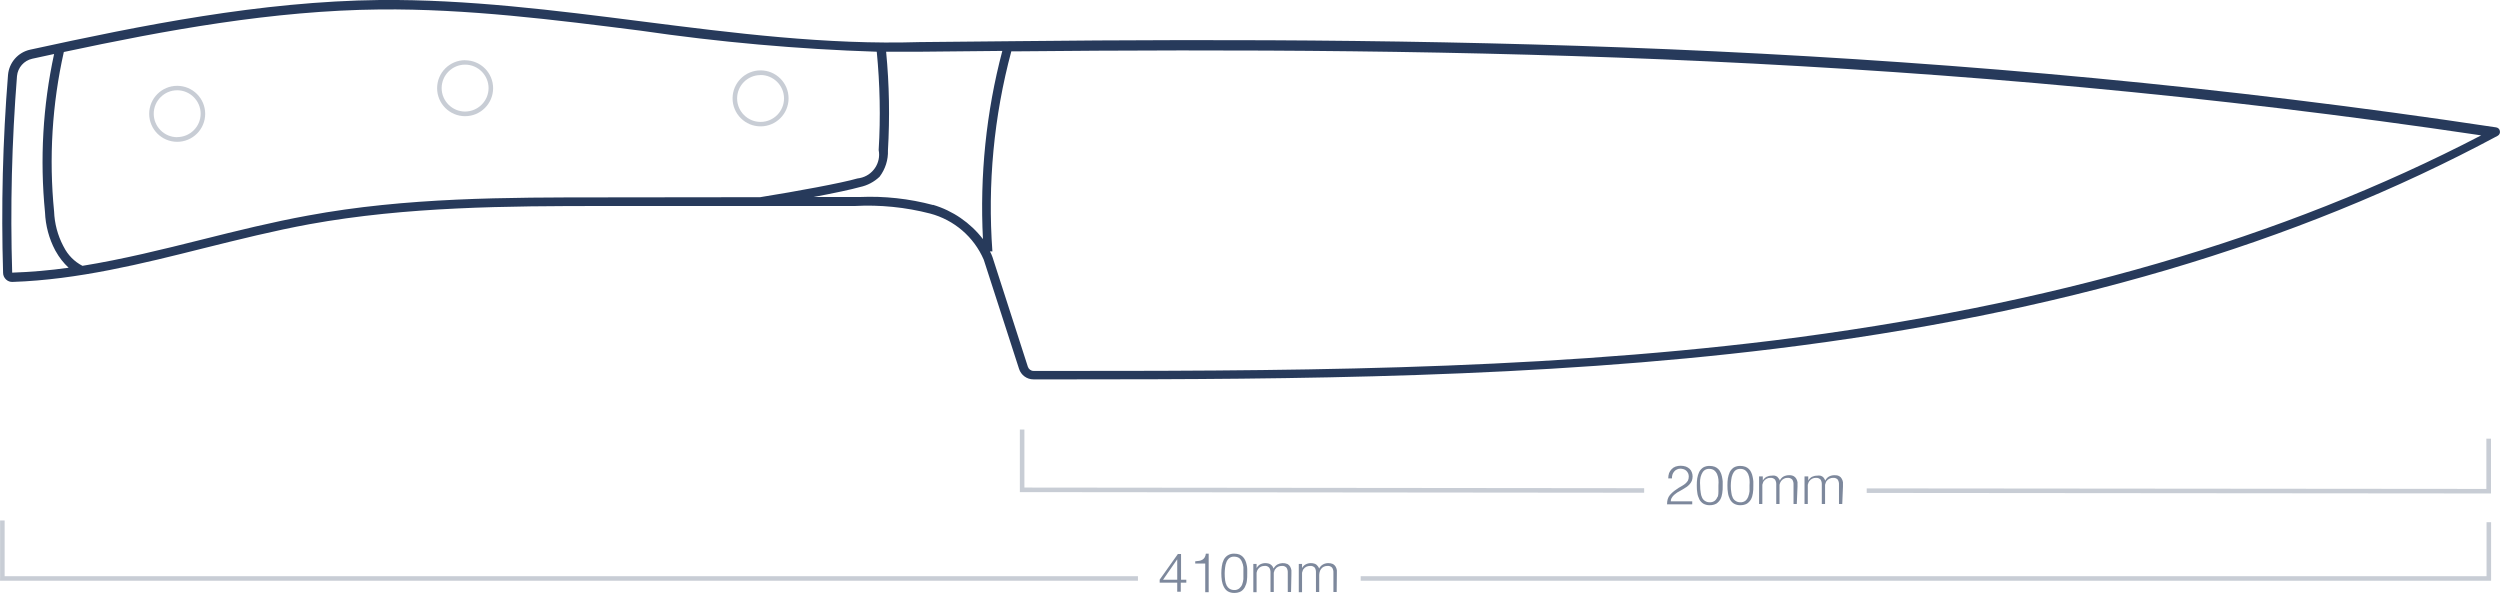 <svg viewBox="0 0 274.99 65.22" height="65.22" width="274.99" xmlns="http://www.w3.org/2000/svg" data-sanitized-data-name="Layer_1" data-name="Layer_1" id="uuid-bf863a8c-fc9f-4a7c-bbe3-0496d44fde48">
  <defs>
    <style>
      .uuid-89ea998a-3b57-4f28-8766-1e4119adb9a1 {
        opacity: .6;
      }

      .uuid-89ea998a-3b57-4f28-8766-1e4119adb9a1, .uuid-03ecc165-9f17-48b5-a2fa-d5d04dcb8d52 {
        isolation: isolate;
      }

      .uuid-89ea998a-3b57-4f28-8766-1e4119adb9a1, .uuid-03ecc165-9f17-48b5-a2fa-d5d04dcb8d52, .uuid-b20906b5-8e3f-4710-8889-feffa8568797 {
        fill: #273a5b;
      }

      .uuid-ee9cbf3c-6754-435f-bcba-273b12565b91 {
        fill: none;
      }

      .uuid-03ecc165-9f17-48b5-a2fa-d5d04dcb8d52 {
        opacity: .25;
      }
    </style>
  </defs>
  <path d="M83.66,13.44c1.42,0,2.58-1.16,2.58-2.58s-1.16-2.58-2.58-2.58c-1.42,0-2.58,1.16-2.58,2.58s1.16,2.58,2.58,2.58h0Z" class="uuid-ee9cbf3c-6754-435f-bcba-273b12565b91"></path>
  <path d="M94.29,19.6c1.45-.14,2.52-1.43,2.38-2.88,0-.08-.02-.17-.04-.25.22-3.6.14-7.22-.21-10.81-8.7-.28-17.38-1.06-26-2.32-9.39-1.19-19.08-2.42-28.66-2.33-11.77.12-23.56,2.29-34.76,4.68-1.29,5.75-1.65,11.67-1.07,17.54.05,1.32.39,2.61,1,3.78l.06.11c.45.9,1.17,1.63,2.06,2.09,4.44-.72,8.84-1.81,13.15-2.89,3.8-.95,7.74-1.93,11.65-2.64,10.78-2,21.88-2,32.61-2h17.11c4.02-.66,9.05-1.59,10.72-2.08ZM19.51,15.6c-1.7,0-3.08-1.38-3.08-3.08,0-1.7,1.38-3.08,3.08-3.08,1.7,0,3.08,1.38,3.08,3.08,0,0,0,0,0,0-.01,1.7-1.4,3.07-3.1,3.06h0,.02ZM51.16,12.78c-1.7,0-3.08-1.38-3.08-3.08,0-1.7,1.38-3.08,3.08-3.08,1.7,0,3.08,1.38,3.08,3.08,0,1.7-1.38,3.07-3.08,3.07h0ZM83.66,7.78c1.7,0,3.08,1.38,3.08,3.08,0,1.7-1.38,3.08-3.08,3.08-1.7,0-3.08-1.38-3.08-3.08,0,0,0,0,0,0-.01-1.7,1.36-3.09,3.06-3.1,0,0,.01,0,.02,0v.03Z" class="uuid-ee9cbf3c-6754-435f-bcba-273b12565b91"></path>
  <path d="M51.16,7.12c-1.42,0-2.58,1.16-2.58,2.58,0,1.42,1.16,2.58,2.58,2.58,1.42,0,2.58-1.16,2.58-2.58,0,0,0,0,0,0,0-1.42-1.16-2.57-2.58-2.57Z" class="uuid-ee9cbf3c-6754-435f-bcba-273b12565b91"></path>
  <path d="M111.49,5.53h-.25c-1.92,7.17-2.62,14.6-2.08,22h-.27c.11.2.2.41.28.63l3.89,12.06h0c.09.27.34.46.63.46,26.55,0,54,0,81.47-3.36,30.48-3.76,55.93-11.16,77.76-22.62C213.03,5.86,159.95,5.06,111.49,5.53Z" class="uuid-ee9cbf3c-6754-435f-bcba-273b12565b91"></path>
  <path d="M110.21,5.54l-9.06.09h-3.72c.35,3.61.41,7.23.2,10.85.04,1.04-.29,2.07-.92,2.9-.6.57-1.34.96-2.14,1.13-.94.27-2.89.68-5.12,1.1h5.11c2.72-.12,5.44.18,8.07.88,2.16.64,4.06,1.94,5.45,3.71-.36-6.96.36-13.92,2.13-20.66Z" class="uuid-ee9cbf3c-6754-435f-bcba-273b12565b91"></path>
  <path d="M6.15,27.63l-.06-.1c-.69-1.3-1.07-2.73-1.13-4.2-.57-5.82-.24-11.69,1-17.41l-2.4.52c-.91.2-1.59.97-1.68,1.9-.57,7.2-.75,14.43-.53,21.65,2.08-.07,4.16-.26,6.22-.56-.57-.52-1.05-1.13-1.42-1.8Z" class="uuid-ee9cbf3c-6754-435f-bcba-273b12565b91"></path>
  <path d="M19.49,9.94c-1.42,0-2.58,1.16-2.58,2.58,0,1.42,1.16,2.58,2.58,2.58,1.42,0,2.58-1.16,2.58-2.58,0-1.42-1.16-2.57-2.58-2.58Z" class="uuid-ee9cbf3c-6754-435f-bcba-273b12565b91"></path>
  <path d="M274.01,48.25h-.52v5.53l-68.16-.06v.5l68.41.06h.26v-6.03Z" class="uuid-03ecc165-9f17-48b5-a2fa-d5d04dcb8d52"></path>
  <path d="M112.68,53.63v-6.38h-.5v6.88h.25l68.42.07v-.5l-68.17-.07Z" class="uuid-03ecc165-9f17-48b5-a2fa-d5d04dcb8d52"></path>
  <path d="M183.83,54.86c.04-.08.08-.15.13-.22l.17-.19.2-.16c.11-.09.23-.17.36-.23l.4-.23.4-.25c.26-.17.47-.4.6-.68.06-.16.09-.33.09-.5,0-.16-.03-.31-.09-.46-.05-.14-.13-.27-.24-.37-.12-.11-.26-.19-.41-.25-.18-.06-.38-.09-.57-.09-.19,0-.38.03-.56.09-.17.06-.32.16-.44.29-.12.12-.21.27-.28.43-.06.19-.09.38-.09.58h.41c0-.14,0-.28.05-.41.04-.12.1-.24.19-.34.08-.1.18-.18.3-.23.11-.06.24-.09.37-.09.13,0,.25.02.37.06.11.03.21.09.3.17.08.08.15.18.2.28.05.11.07.24.07.36,0,.15-.03.3-.09.43-.07.12-.15.22-.25.31-.11.1-.23.19-.36.26-.14.07-.28.16-.43.25l-.47.33c-.17.13-.32.27-.46.43-.12.14-.21.3-.26.48-.05.18-.07.37-.07.56h2.77v-.33h-2.36c0-.1.02-.19.05-.28Z" class="uuid-89ea998a-3b57-4f28-8766-1e4119adb9a1"></path>
  <path d="M189.49,53.44v-.5c-.02-.17-.04-.34-.08-.51-.03-.16-.08-.31-.15-.46-.12-.29-.36-.52-.65-.63-.17-.06-.36-.09-.54-.09-.26-.01-.52.05-.74.18-.18.13-.33.29-.43.49-.1.22-.17.45-.21.69-.04.26-.05.53-.05.79,0,.28.01.56.06.83.03.24.11.47.22.69.1.2.25.36.44.48.22.12.46.18.71.17.25,0,.5-.05.72-.17.18-.12.33-.28.44-.47.11-.21.18-.44.21-.68.04-.27.06-.54.05-.81ZM188.93,54.64c-.07.17-.17.32-.31.44-.16.12-.36.18-.56.17-.18,0-.35-.04-.5-.14-.14-.08-.26-.21-.33-.36-.09-.18-.14-.37-.16-.57-.04-.24-.06-.49-.06-.74-.02-.23-.02-.45,0-.68.02-.21.08-.42.16-.61.07-.16.17-.31.31-.42.15-.11.33-.16.52-.16.2,0,.39.05.55.16.14.11.25.25.32.41.08.19.13.39.15.59.02.22.02.45,0,.67.01.22.01.43,0,.65,0,.19-.01.38-.06.57l-.03.02Z" class="uuid-89ea998a-3b57-4f28-8766-1e4119adb9a1"></path>
  <path d="M192.86,53.44v-.5c-.02-.17-.04-.34-.08-.51-.03-.16-.08-.31-.15-.46-.12-.29-.36-.52-.65-.63-.17-.06-.36-.09-.54-.09-.26-.01-.52.05-.74.18-.18.13-.33.29-.43.49-.1.22-.17.45-.21.69-.04.26-.05.53-.05.79,0,.28.01.56.06.83.03.24.11.47.22.69.1.2.25.36.44.48.22.12.46.18.71.17.25,0,.5-.05.72-.17.18-.12.33-.28.44-.47.11-.21.18-.44.21-.68.04-.27.06-.54.05-.81ZM192.3,54.64c-.07.17-.17.32-.31.44-.16.12-.36.18-.56.17-.18,0-.35-.04-.5-.14-.14-.08-.26-.21-.33-.36-.09-.18-.14-.37-.16-.57-.04-.24-.06-.49-.06-.74,0-.23.02-.45.05-.68.02-.21.08-.42.16-.61.07-.16.17-.31.31-.42.15-.11.33-.16.52-.16.2,0,.39.05.55.16.14.11.25.25.32.41.08.19.13.39.15.59.02.22.02.45,0,.67.01.22.01.43,0,.65-.02.2-.07.39-.14.57v.02Z" class="uuid-89ea998a-3b57-4f28-8766-1e4119adb9a1"></path>
  <path d="M197.72,53.5c.01-.15.01-.31,0-.46-.02-.14-.07-.27-.14-.39-.07-.12-.17-.22-.29-.28-.16-.08-.33-.11-.51-.1-.21,0-.41.05-.59.14-.19.1-.33.27-.42.46,0-.09-.08-.16-.12-.24-.05-.07-.1-.13-.16-.19-.08-.05-.17-.09-.26-.12-.12-.02-.25-.02-.37,0-.19,0-.39.05-.56.13-.17.1-.31.24-.4.42h0v-.47h-.41v3.04h.36v-1.68c0-.07,0-.14,0-.21,0-.08,0-.15,0-.23.02-.08.04-.15.07-.22.02-.07.05-.13.09-.18.09-.12.2-.21.33-.27.11-.06.24-.09.37-.09.2-.02.39.05.53.19.1.16.15.34.14.53v2.16h.36v-2.12c.02-.08.04-.15.07-.22.03-.06.06-.12.1-.18.08-.11.19-.21.32-.27.12-.06.25-.09.38-.09.2-.02.39.05.53.19.1.16.15.34.14.53v2.16h.36l.08-1.94Z" class="uuid-89ea998a-3b57-4f28-8766-1e4119adb9a1"></path>
  <path d="M202.72,53.5c.01-.15.01-.31,0-.46-.02-.14-.07-.27-.14-.39-.06-.12-.16-.22-.28-.28-.16-.08-.34-.11-.52-.1-.21,0-.41.05-.59.14-.19.1-.33.27-.42.46-.03-.08-.07-.17-.12-.24-.04-.07-.1-.14-.16-.19-.08-.05-.17-.09-.26-.12-.12-.02-.25-.02-.37,0-.19,0-.39.05-.56.13-.17.1-.31.24-.4.42h0v-.47h-.41v3.04h.36v-1.89c0-.08,0-.15,0-.23.02-.08.04-.15.07-.22.02-.07.05-.13.1-.18.08-.12.19-.21.32-.27.12-.06.25-.09.38-.09.2-.02.39.05.53.19.1.16.15.34.14.53v2.16h.36v-1.68c0-.07,0-.14,0-.21,0-.08,0-.15,0-.23.02-.08.04-.15.07-.22.02-.07.05-.13.09-.18.09-.12.2-.21.33-.27.12-.06.25-.09.38-.09.19-.02.39.05.52.19.1.16.15.34.14.53v2.16h.36l.08-1.94Z" class="uuid-89ea998a-3b57-4f28-8766-1e4119adb9a1"></path>
  <polygon points="273.51 63.38 149.67 63.38 149.67 63.88 274.01 63.88 274.01 57.44 273.51 57.44 273.51 63.38" class="uuid-03ecc165-9f17-48b5-a2fa-d5d04dcb8d52"></polygon>
  <polygon points=".51 63.38 .51 57.25 .01 57.25 .01 63.5 0 63.88 125.17 63.88 125.17 63.38 .51 63.38" class="uuid-03ecc165-9f17-48b5-a2fa-d5d04dcb8d52"></polygon>
  <path d="M130.49,63.77h-.58v-2.83h-.35l-2,2.82v.33h1.93v1h.39v-1h.61v-.32ZM129.49,61.52v2.25h-1.56l1.56-2.25Z" class="uuid-89ea998a-3b57-4f28-8766-1e4119adb9a1"></path>
  <path d="M132.95,60.9h-.31c-.02.15-.06.3-.14.43-.06.1-.15.18-.25.24-.1.06-.22.1-.34.12l-.44.05v.25h1.1v3.15h.38v-4.24Z" class="uuid-89ea998a-3b57-4f28-8766-1e4119adb9a1"></path>
  <path d="M137.19,63.1c0-.17,0-.34,0-.51,0-.17-.03-.34-.07-.5-.03-.16-.08-.31-.15-.46-.07-.14-.15-.27-.26-.38-.11-.11-.25-.2-.39-.26-.17-.06-.36-.09-.54-.09-.26-.01-.52.05-.74.19-.18.12-.33.28-.43.48-.11.22-.18.46-.21.7-.04.26-.06.52-.06.78,0,.28.02.56.06.83.04.24.11.47.23.69.1.2.24.36.43.48.22.12.47.18.72.17.25,0,.5-.05.72-.17.18-.11.33-.28.43-.47.11-.21.19-.44.22-.68.03-.27.05-.53.04-.8ZM136.63,64.3c-.07.17-.18.31-.32.43-.16.12-.35.18-.55.17-.18,0-.35-.04-.5-.13-.14-.09-.25-.21-.33-.36-.09-.18-.14-.37-.17-.57-.03-.25-.05-.49-.05-.74,0-.23.02-.46.05-.69.02-.21.07-.41.15-.6.07-.17.18-.32.32-.43.15-.11.33-.16.52-.15.19,0,.39.04.55.15.14.11.25.26.31.42.08.18.14.38.16.58v1.32c-.02.21-.07.41-.14.6Z" class="uuid-89ea998a-3b57-4f28-8766-1e4119adb9a1"></path>
  <path d="M142.05,63.17v-.45c-.03-.14-.07-.27-.14-.4-.07-.11-.17-.21-.29-.28-.36-.15-.77-.13-1.11.05-.18.11-.33.26-.42.45-.03-.08-.07-.16-.11-.23-.05-.07-.11-.14-.18-.19-.07-.06-.16-.11-.25-.13-.12-.03-.24-.05-.37-.05-.2,0-.39.05-.57.14-.17.1-.3.24-.39.41h0v-.46h-.36v3.11h.36v-1.7c0-.07,0-.14,0-.21,0-.08,0-.15,0-.23.02-.07.04-.15.06-.22.03-.06.06-.12.1-.18.08-.11.19-.21.32-.27.12-.05.25-.08.38-.08.2-.03.39.04.53.19.1.16.15.34.14.53v2.15h.36v-1.89c0-.08,0-.15,0-.23.02-.07.04-.15.07-.22.02-.07.05-.13.1-.18.08-.12.19-.21.32-.27.12-.05.25-.08.38-.08.2-.03.39.05.53.19.1.16.15.34.14.53v2.15h.36l.04-1.95Z" class="uuid-89ea998a-3b57-4f28-8766-1e4119adb9a1"></path>
  <path d="M147.05,63.17c0-.15,0-.3,0-.45-.02-.14-.07-.28-.14-.4-.07-.12-.17-.21-.29-.28-.16-.07-.33-.1-.51-.1-.21,0-.41.05-.59.15-.18.1-.33.26-.42.45-.03-.08-.07-.16-.12-.23-.05-.07-.11-.13-.17-.19-.08-.06-.17-.11-.26-.13-.12-.03-.24-.05-.37-.05-.2,0-.39.05-.56.14-.17.09-.31.23-.4.41h0v-.46h-.36v3.11h.36v-1.7c0-.07,0-.14,0-.21,0-.08,0-.15,0-.23.02-.07.04-.15.07-.22.02-.06.05-.13.09-.18.09-.12.2-.21.33-.27.12-.05.25-.08.38-.08.2-.03.39.05.53.19.1.16.14.34.13.53v2.15h.36v-1.68c0-.07,0-.14,0-.21,0-.15.04-.3.09-.45.03-.06.06-.12.1-.18.08-.11.19-.21.32-.27.12-.05.25-.08.38-.08.2-.03.39.05.53.19.1.16.15.34.14.53v2.15h.36l.02-1.95Z" class="uuid-89ea998a-3b57-4f28-8766-1e4119adb9a1"></path>
  <path d="M274.56,14.01C213.99,4.87,160.39,4.01,111.48,4.53l-10.35.1c-10.16.32-20.53-1-30.57-2.28C61.14,1.15,51.39-.09,41.77,0,28.69.15,15.61,2.78,3.33,5.46c-1.35.29-2.34,1.43-2.45,2.8C.3,15.49.12,22.76.34,30.02c0,.27.12.53.32.72.2.19.47.29.74.27,7.15-.24,14.22-2,21.06-3.72,3.79-.94,7.71-1.92,11.59-2.63,10.69-1.94,21.74-2,32.44-2h27.52c2.79-.15,5.59.13,8.3.83,2.64.7,4.82,2.57,5.9,5.08l3.88,12c.22.69.86,1.16,1.58,1.16h4.18c24.3,0,51.4-.17,77.41-3.37,31.23-3.83,57.23-11.49,79.47-23.42.19-.1.29-.31.25-.52-.03-.22-.2-.38-.42-.41ZM1.34,30.01c-.22-7.22-.04-14.45.53-21.65.09-.93.77-1.7,1.68-1.9l2.4-.52c-1.24,5.72-1.57,11.59-1,17.41.06,1.47.44,2.9,1.13,4.2l.06.1c.37.67.85,1.28,1.41,1.8-2.06.29-4.13.47-6.21.54v.02ZM66.48,21.71c-10.73,0-21.83,0-32.61,2-3.91.71-7.85,1.69-11.65,2.64-4.31,1.08-8.71,2.17-13.15,2.89-.89-.46-1.61-1.19-2.06-2.09l-.06-.11c-.61-1.17-.95-2.46-1-3.78-.58-5.87-.22-11.79,1.07-17.54C18.22,3.33,30.02,1.16,41.78,1.04c9.58-.09,19.27,1.14,28.66,2.33,8.62,1.26,17.3,2.04,26,2.32.35,3.59.43,7.21.21,10.81.28,1.43-.66,2.82-2.09,3.09-.08.02-.17.03-.25.04-1.67.49-6.7,1.42-10.7,2.06l-17.13.02ZM102.63,22.55c-2.63-.7-5.35-1-8.07-.88h-5.07c2.23-.42,4.18-.83,5.12-1.1.8-.17,1.54-.56,2.14-1.13.63-.83.96-1.86.92-2.9.21-3.62.15-7.24-.2-10.85h3.72l9.06-.09c-1.78,6.75-2.49,13.73-2.13,20.7-1.39-1.8-3.31-3.12-5.49-3.77v.02ZM195.16,37.44c-27.46,3.38-54.92,3.37-81.47,3.36-.29,0-.54-.19-.63-.46h0l-3.89-12.06c-.08-.22-.17-.43-.28-.63h.27c-.54-7.4.16-14.83,2.08-22h.25c48.46-.47,101.54.33,161.43,9.24-21.83,11.34-47.28,18.74-77.76,22.55Z" class="uuid-b20906b5-8e3f-4710-8889-feffa8568797"></path>
  <path d="M83.66,13.9c1.7,0,3.08-1.38,3.08-3.08s-1.38-3.08-3.08-3.08c-1.7,0-3.08,1.38-3.08,3.08s1.38,3.08,3.08,3.08h0ZM83.66,8.25c1.42,0,2.58,1.16,2.58,2.58,0,1.42-1.16,2.58-2.58,2.58-1.42,0-2.58-1.16-2.58-2.58,0,0,0,0,0,0,0-1.42,1.15-2.57,2.57-2.57,0,0,0,0,.01,0Z" class="uuid-03ecc165-9f17-48b5-a2fa-d5d04dcb8d52"></path>
  <path d="M51.16,6.62c-1.7,0-3.08,1.38-3.08,3.08,0,1.7,1.38,3.08,3.08,3.08,1.7,0,3.08-1.38,3.08-3.08,0,0,0,0,0,0,0-1.7-1.38-3.07-3.08-3.07ZM51.16,12.27c-1.42,0-2.58-1.16-2.58-2.58,0-1.42,1.16-2.58,2.58-2.58,1.42,0,2.58,1.16,2.58,2.58,0,1.42-1.16,2.57-2.58,2.58Z" class="uuid-03ecc165-9f17-48b5-a2fa-d5d04dcb8d52"></path>
  <path d="M19.49,9.44c-1.7,0-3.08,1.38-3.08,3.08,0,1.7,1.38,3.08,3.08,3.08,1.7,0,3.08-1.38,3.08-3.08s-1.38-3.08-3.08-3.08h0ZM19.49,15.09c-1.42,0-2.58-1.16-2.58-2.58,0-1.42,1.16-2.58,2.58-2.58,1.42,0,2.58,1.16,2.58,2.58,0,0,0,0,0,0,0,1.42-1.16,2.57-2.58,2.57Z" class="uuid-03ecc165-9f17-48b5-a2fa-d5d04dcb8d52"></path>
</svg>